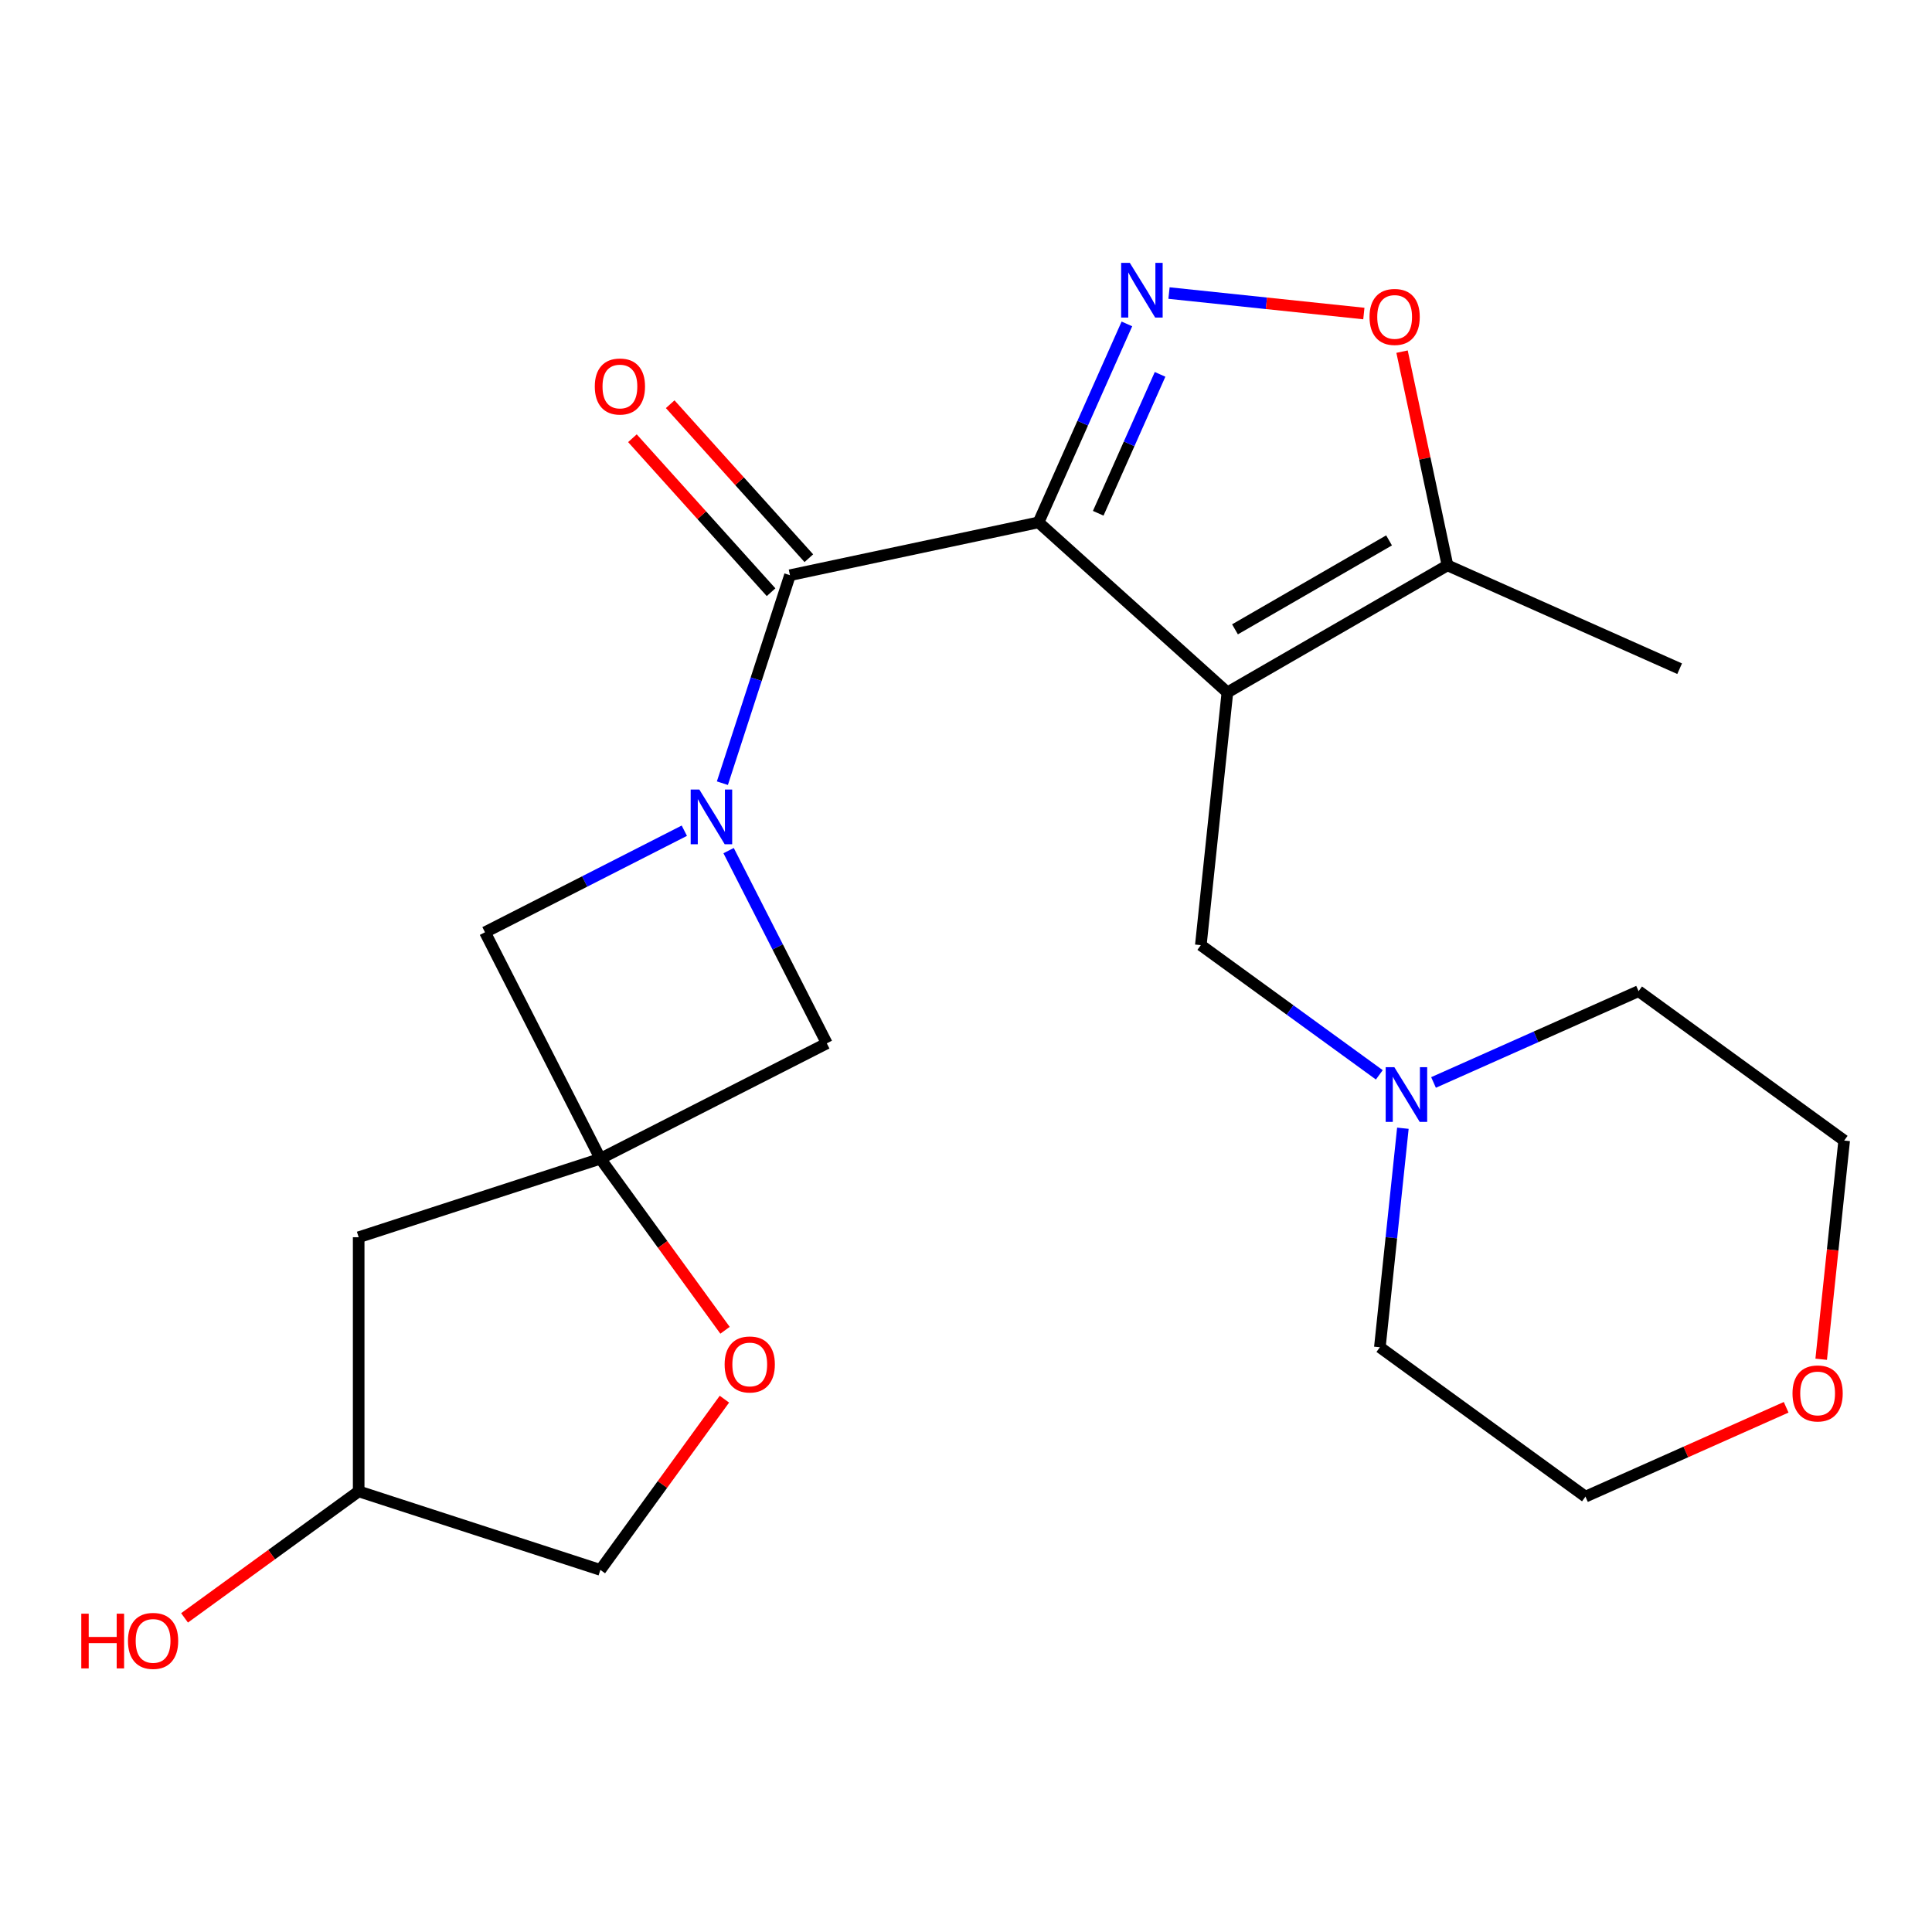 <?xml version='1.0' encoding='iso-8859-1'?>
<svg version='1.1' baseProfile='full'
              xmlns='http://www.w3.org/2000/svg'
                      xmlns:rdkit='http://www.rdkit.org/xml'
                      xmlns:xlink='http://www.w3.org/1999/xlink'
                  xml:space='preserve'
width='1000px' height='1000px' viewBox='0 0 1000 1000'>
<!-- END OF HEADER -->
<rect style='opacity:1.0;fill:#FFFFFF;stroke:none' width='1000' height='1000' x='0' y='0'> </rect>
<path class='bond-0' d='M 537.545,270.377 L 635.297,358.393' style='fill:none;fill-rule:evenodd;stroke:#000000;stroke-width:6px;stroke-linecap:butt;stroke-linejoin:miter;stroke-opacity:1' />
<path class='bond-1' d='M 537.545,270.377 L 560.412,219.018' style='fill:none;fill-rule:evenodd;stroke:#000000;stroke-width:6px;stroke-linecap:butt;stroke-linejoin:miter;stroke-opacity:1' />
<path class='bond-1' d='M 560.412,219.018 L 583.278,167.66' style='fill:none;fill-rule:evenodd;stroke:#0000FF;stroke-width:6px;stroke-linecap:butt;stroke-linejoin:miter;stroke-opacity:1' />
<path class='bond-1' d='M 568.438,265.669 L 584.445,229.718' style='fill:none;fill-rule:evenodd;stroke:#000000;stroke-width:6px;stroke-linecap:butt;stroke-linejoin:miter;stroke-opacity:1' />
<path class='bond-1' d='M 584.445,229.718 L 600.451,193.767' style='fill:none;fill-rule:evenodd;stroke:#0000FF;stroke-width:6px;stroke-linecap:butt;stroke-linejoin:miter;stroke-opacity:1' />
<path class='bond-2' d='M 537.545,270.377 L 408.882,297.725' style='fill:none;fill-rule:evenodd;stroke:#000000;stroke-width:6px;stroke-linecap:butt;stroke-linejoin:miter;stroke-opacity:1' />
<path class='bond-6' d='M 635.297,358.393 L 749.212,292.624' style='fill:none;fill-rule:evenodd;stroke:#000000;stroke-width:6px;stroke-linecap:butt;stroke-linejoin:miter;stroke-opacity:1' />
<path class='bond-6' d='M 639.23,325.744 L 718.971,279.706' style='fill:none;fill-rule:evenodd;stroke:#000000;stroke-width:6px;stroke-linecap:butt;stroke-linejoin:miter;stroke-opacity:1' />
<path class='bond-9' d='M 635.297,358.393 L 621.547,489.21' style='fill:none;fill-rule:evenodd;stroke:#000000;stroke-width:6px;stroke-linecap:butt;stroke-linejoin:miter;stroke-opacity:1' />
<path class='bond-5' d='M 605.075,151.686 L 655.501,156.986' style='fill:none;fill-rule:evenodd;stroke:#0000FF;stroke-width:6px;stroke-linecap:butt;stroke-linejoin:miter;stroke-opacity:1' />
<path class='bond-5' d='M 655.501,156.986 L 705.928,162.286' style='fill:none;fill-rule:evenodd;stroke:#FF0000;stroke-width:6px;stroke-linecap:butt;stroke-linejoin:miter;stroke-opacity:1' />
<path class='bond-3' d='M 408.882,297.725 L 391.393,351.551' style='fill:none;fill-rule:evenodd;stroke:#000000;stroke-width:6px;stroke-linecap:butt;stroke-linejoin:miter;stroke-opacity:1' />
<path class='bond-3' d='M 391.393,351.551 L 373.904,405.376' style='fill:none;fill-rule:evenodd;stroke:#0000FF;stroke-width:6px;stroke-linecap:butt;stroke-linejoin:miter;stroke-opacity:1' />
<path class='bond-13' d='M 418.657,288.923 L 382.775,249.072' style='fill:none;fill-rule:evenodd;stroke:#000000;stroke-width:6px;stroke-linecap:butt;stroke-linejoin:miter;stroke-opacity:1' />
<path class='bond-13' d='M 382.775,249.072 L 346.892,209.22' style='fill:none;fill-rule:evenodd;stroke:#FF0000;stroke-width:6px;stroke-linecap:butt;stroke-linejoin:miter;stroke-opacity:1' />
<path class='bond-13' d='M 399.107,306.527 L 363.224,266.675' style='fill:none;fill-rule:evenodd;stroke:#000000;stroke-width:6px;stroke-linecap:butt;stroke-linejoin:miter;stroke-opacity:1' />
<path class='bond-13' d='M 363.224,266.675 L 327.342,226.823' style='fill:none;fill-rule:evenodd;stroke:#FF0000;stroke-width:6px;stroke-linecap:butt;stroke-linejoin:miter;stroke-opacity:1' />
<path class='bond-7' d='M 354.206,429.973 L 302.62,456.257' style='fill:none;fill-rule:evenodd;stroke:#0000FF;stroke-width:6px;stroke-linecap:butt;stroke-linejoin:miter;stroke-opacity:1' />
<path class='bond-7' d='M 302.62,456.257 L 251.034,482.542' style='fill:none;fill-rule:evenodd;stroke:#000000;stroke-width:6px;stroke-linecap:butt;stroke-linejoin:miter;stroke-opacity:1' />
<path class='bond-8' d='M 377.125,440.273 L 402.538,490.149' style='fill:none;fill-rule:evenodd;stroke:#0000FF;stroke-width:6px;stroke-linecap:butt;stroke-linejoin:miter;stroke-opacity:1' />
<path class='bond-8' d='M 402.538,490.149 L 427.952,540.026' style='fill:none;fill-rule:evenodd;stroke:#000000;stroke-width:6px;stroke-linecap:butt;stroke-linejoin:miter;stroke-opacity:1' />
<path class='bond-4' d='M 310.751,599.742 L 427.952,540.026' style='fill:none;fill-rule:evenodd;stroke:#000000;stroke-width:6px;stroke-linecap:butt;stroke-linejoin:miter;stroke-opacity:1' />
<path class='bond-10' d='M 310.751,599.742 L 343.012,644.146' style='fill:none;fill-rule:evenodd;stroke:#000000;stroke-width:6px;stroke-linecap:butt;stroke-linejoin:miter;stroke-opacity:1' />
<path class='bond-10' d='M 343.012,644.146 L 375.273,688.55' style='fill:none;fill-rule:evenodd;stroke:#FF0000;stroke-width:6px;stroke-linecap:butt;stroke-linejoin:miter;stroke-opacity:1' />
<path class='bond-12' d='M 310.751,599.742 L 185.651,640.39' style='fill:none;fill-rule:evenodd;stroke:#000000;stroke-width:6px;stroke-linecap:butt;stroke-linejoin:miter;stroke-opacity:1' />
<path class='bond-24' d='M 310.751,599.742 L 251.034,482.542' style='fill:none;fill-rule:evenodd;stroke:#000000;stroke-width:6px;stroke-linecap:butt;stroke-linejoin:miter;stroke-opacity:1' />
<path class='bond-23' d='M 725.7,182.009 L 737.456,237.316' style='fill:none;fill-rule:evenodd;stroke:#FF0000;stroke-width:6px;stroke-linecap:butt;stroke-linejoin:miter;stroke-opacity:1' />
<path class='bond-23' d='M 737.456,237.316 L 749.212,292.624' style='fill:none;fill-rule:evenodd;stroke:#000000;stroke-width:6px;stroke-linecap:butt;stroke-linejoin:miter;stroke-opacity:1' />
<path class='bond-18' d='M 749.212,292.624 L 869.377,346.125' style='fill:none;fill-rule:evenodd;stroke:#000000;stroke-width:6px;stroke-linecap:butt;stroke-linejoin:miter;stroke-opacity:1' />
<path class='bond-11' d='M 621.547,489.21 L 667.741,522.772' style='fill:none;fill-rule:evenodd;stroke:#000000;stroke-width:6px;stroke-linecap:butt;stroke-linejoin:miter;stroke-opacity:1' />
<path class='bond-11' d='M 667.741,522.772 L 713.935,556.333' style='fill:none;fill-rule:evenodd;stroke:#0000FF;stroke-width:6px;stroke-linecap:butt;stroke-linejoin:miter;stroke-opacity:1' />
<path class='bond-15' d='M 374.954,724.207 L 342.852,768.391' style='fill:none;fill-rule:evenodd;stroke:#FF0000;stroke-width:6px;stroke-linecap:butt;stroke-linejoin:miter;stroke-opacity:1' />
<path class='bond-15' d='M 342.852,768.391 L 310.751,812.575' style='fill:none;fill-rule:evenodd;stroke:#000000;stroke-width:6px;stroke-linecap:butt;stroke-linejoin:miter;stroke-opacity:1' />
<path class='bond-19' d='M 741.992,560.28 L 795.061,536.652' style='fill:none;fill-rule:evenodd;stroke:#0000FF;stroke-width:6px;stroke-linecap:butt;stroke-linejoin:miter;stroke-opacity:1' />
<path class='bond-19' d='M 795.061,536.652 L 848.129,513.024' style='fill:none;fill-rule:evenodd;stroke:#000000;stroke-width:6px;stroke-linecap:butt;stroke-linejoin:miter;stroke-opacity:1' />
<path class='bond-20' d='M 726.13,583.974 L 720.172,640.658' style='fill:none;fill-rule:evenodd;stroke:#0000FF;stroke-width:6px;stroke-linecap:butt;stroke-linejoin:miter;stroke-opacity:1' />
<path class='bond-20' d='M 720.172,640.658 L 714.214,697.343' style='fill:none;fill-rule:evenodd;stroke:#000000;stroke-width:6px;stroke-linecap:butt;stroke-linejoin:miter;stroke-opacity:1' />
<path class='bond-16' d='M 185.651,640.39 L 185.651,771.928' style='fill:none;fill-rule:evenodd;stroke:#000000;stroke-width:6px;stroke-linecap:butt;stroke-linejoin:miter;stroke-opacity:1' />
<path class='bond-14' d='M 924.508,728.409 L 872.569,751.534' style='fill:none;fill-rule:evenodd;stroke:#FF0000;stroke-width:6px;stroke-linecap:butt;stroke-linejoin:miter;stroke-opacity:1' />
<path class='bond-14' d='M 872.569,751.534 L 820.63,774.659' style='fill:none;fill-rule:evenodd;stroke:#000000;stroke-width:6px;stroke-linecap:butt;stroke-linejoin:miter;stroke-opacity:1' />
<path class='bond-25' d='M 942.647,703.549 L 948.596,646.945' style='fill:none;fill-rule:evenodd;stroke:#FF0000;stroke-width:6px;stroke-linecap:butt;stroke-linejoin:miter;stroke-opacity:1' />
<path class='bond-25' d='M 948.596,646.945 L 954.545,590.34' style='fill:none;fill-rule:evenodd;stroke:#000000;stroke-width:6px;stroke-linecap:butt;stroke-linejoin:miter;stroke-opacity:1' />
<path class='bond-26' d='M 310.751,812.575 L 185.651,771.928' style='fill:none;fill-rule:evenodd;stroke:#000000;stroke-width:6px;stroke-linecap:butt;stroke-linejoin:miter;stroke-opacity:1' />
<path class='bond-17' d='M 185.651,771.928 L 140.587,804.668' style='fill:none;fill-rule:evenodd;stroke:#000000;stroke-width:6px;stroke-linecap:butt;stroke-linejoin:miter;stroke-opacity:1' />
<path class='bond-17' d='M 140.587,804.668 L 95.523,837.409' style='fill:none;fill-rule:evenodd;stroke:#FF0000;stroke-width:6px;stroke-linecap:butt;stroke-linejoin:miter;stroke-opacity:1' />
<path class='bond-22' d='M 848.129,513.024 L 954.545,590.34' style='fill:none;fill-rule:evenodd;stroke:#000000;stroke-width:6px;stroke-linecap:butt;stroke-linejoin:miter;stroke-opacity:1' />
<path class='bond-21' d='M 714.214,697.343 L 820.63,774.659' style='fill:none;fill-rule:evenodd;stroke:#000000;stroke-width:6px;stroke-linecap:butt;stroke-linejoin:miter;stroke-opacity:1' />
<path  class='atom-2' d='M 584.787 136.051
L 594.067 151.051
Q 594.987 152.531, 596.467 155.211
Q 597.947 157.891, 598.027 158.051
L 598.027 136.051
L 601.787 136.051
L 601.787 164.371
L 597.907 164.371
L 587.947 147.971
Q 586.787 146.051, 585.547 143.851
Q 584.347 141.651, 583.987 140.971
L 583.987 164.371
L 580.307 164.371
L 580.307 136.051
L 584.787 136.051
' fill='#0000FF'/>
<path  class='atom-4' d='M 361.975 408.665
L 371.255 423.665
Q 372.175 425.145, 373.655 427.825
Q 375.135 430.505, 375.215 430.665
L 375.215 408.665
L 378.975 408.665
L 378.975 436.985
L 375.095 436.985
L 365.135 420.585
Q 363.975 418.665, 362.735 416.465
Q 361.535 414.265, 361.175 413.585
L 361.175 436.985
L 357.495 436.985
L 357.495 408.665
L 361.975 408.665
' fill='#0000FF'/>
<path  class='atom-6' d='M 708.864 164.041
Q 708.864 157.241, 712.224 153.441
Q 715.584 149.641, 721.864 149.641
Q 728.144 149.641, 731.504 153.441
Q 734.864 157.241, 734.864 164.041
Q 734.864 170.921, 731.464 174.841
Q 728.064 178.721, 721.864 178.721
Q 715.624 178.721, 712.224 174.841
Q 708.864 170.961, 708.864 164.041
M 721.864 175.521
Q 726.184 175.521, 728.504 172.641
Q 730.864 169.721, 730.864 164.041
Q 730.864 158.481, 728.504 155.681
Q 726.184 152.841, 721.864 152.841
Q 717.544 152.841, 715.184 155.641
Q 712.864 158.441, 712.864 164.041
Q 712.864 169.761, 715.184 172.641
Q 717.544 175.521, 721.864 175.521
' fill='#FF0000'/>
<path  class='atom-11' d='M 375.067 706.239
Q 375.067 699.439, 378.427 695.639
Q 381.787 691.839, 388.067 691.839
Q 394.347 691.839, 397.707 695.639
Q 401.067 699.439, 401.067 706.239
Q 401.067 713.119, 397.667 717.039
Q 394.267 720.919, 388.067 720.919
Q 381.827 720.919, 378.427 717.039
Q 375.067 713.159, 375.067 706.239
M 388.067 717.719
Q 392.387 717.719, 394.707 714.839
Q 397.067 711.919, 397.067 706.239
Q 397.067 700.679, 394.707 697.879
Q 392.387 695.039, 388.067 695.039
Q 383.747 695.039, 381.387 697.839
Q 379.067 700.639, 379.067 706.239
Q 379.067 711.959, 381.387 714.839
Q 383.747 717.719, 388.067 717.719
' fill='#FF0000'/>
<path  class='atom-12' d='M 721.704 552.366
L 730.984 567.366
Q 731.904 568.846, 733.384 571.526
Q 734.864 574.206, 734.944 574.366
L 734.944 552.366
L 738.704 552.366
L 738.704 580.686
L 734.824 580.686
L 724.864 564.286
Q 723.704 562.366, 722.464 560.166
Q 721.264 557.966, 720.904 557.286
L 720.904 580.686
L 717.224 580.686
L 717.224 552.366
L 721.704 552.366
' fill='#0000FF'/>
<path  class='atom-14' d='M 307.866 200.053
Q 307.866 193.253, 311.226 189.453
Q 314.586 185.653, 320.866 185.653
Q 327.146 185.653, 330.506 189.453
Q 333.866 193.253, 333.866 200.053
Q 333.866 206.933, 330.466 210.853
Q 327.066 214.733, 320.866 214.733
Q 314.626 214.733, 311.226 210.853
Q 307.866 206.973, 307.866 200.053
M 320.866 211.533
Q 325.186 211.533, 327.506 208.653
Q 329.866 205.733, 329.866 200.053
Q 329.866 194.493, 327.506 191.693
Q 325.186 188.853, 320.866 188.853
Q 316.546 188.853, 314.186 191.653
Q 311.866 194.453, 311.866 200.053
Q 311.866 205.773, 314.186 208.653
Q 316.546 211.533, 320.866 211.533
' fill='#FF0000'/>
<path  class='atom-15' d='M 927.796 721.237
Q 927.796 714.437, 931.156 710.637
Q 934.516 706.837, 940.796 706.837
Q 947.076 706.837, 950.436 710.637
Q 953.796 714.437, 953.796 721.237
Q 953.796 728.117, 950.396 732.037
Q 946.996 735.917, 940.796 735.917
Q 934.556 735.917, 931.156 732.037
Q 927.796 728.157, 927.796 721.237
M 940.796 732.717
Q 945.116 732.717, 947.436 729.837
Q 949.796 726.917, 949.796 721.237
Q 949.796 715.677, 947.436 712.877
Q 945.116 710.037, 940.796 710.037
Q 936.476 710.037, 934.116 712.837
Q 931.796 715.637, 931.796 721.237
Q 931.796 726.957, 934.116 729.837
Q 936.476 732.717, 940.796 732.717
' fill='#FF0000'/>
<path  class='atom-18' d='M 42.075 835.243
L 45.915 835.243
L 45.915 847.283
L 60.395 847.283
L 60.395 835.243
L 64.235 835.243
L 64.235 863.563
L 60.395 863.563
L 60.395 850.483
L 45.915 850.483
L 45.915 863.563
L 42.075 863.563
L 42.075 835.243
' fill='#FF0000'/>
<path  class='atom-18' d='M 66.235 849.323
Q 66.235 842.523, 69.595 838.723
Q 72.955 834.923, 79.235 834.923
Q 85.515 834.923, 88.875 838.723
Q 92.235 842.523, 92.235 849.323
Q 92.235 856.203, 88.835 860.123
Q 85.435 864.003, 79.235 864.003
Q 72.995 864.003, 69.595 860.123
Q 66.235 856.243, 66.235 849.323
M 79.235 860.803
Q 83.555 860.803, 85.875 857.923
Q 88.235 855.003, 88.235 849.323
Q 88.235 843.763, 85.875 840.963
Q 83.555 838.123, 79.235 838.123
Q 74.915 838.123, 72.555 840.923
Q 70.235 843.723, 70.235 849.323
Q 70.235 855.043, 72.555 857.923
Q 74.915 860.803, 79.235 860.803
' fill='#FF0000'/>
</svg>

